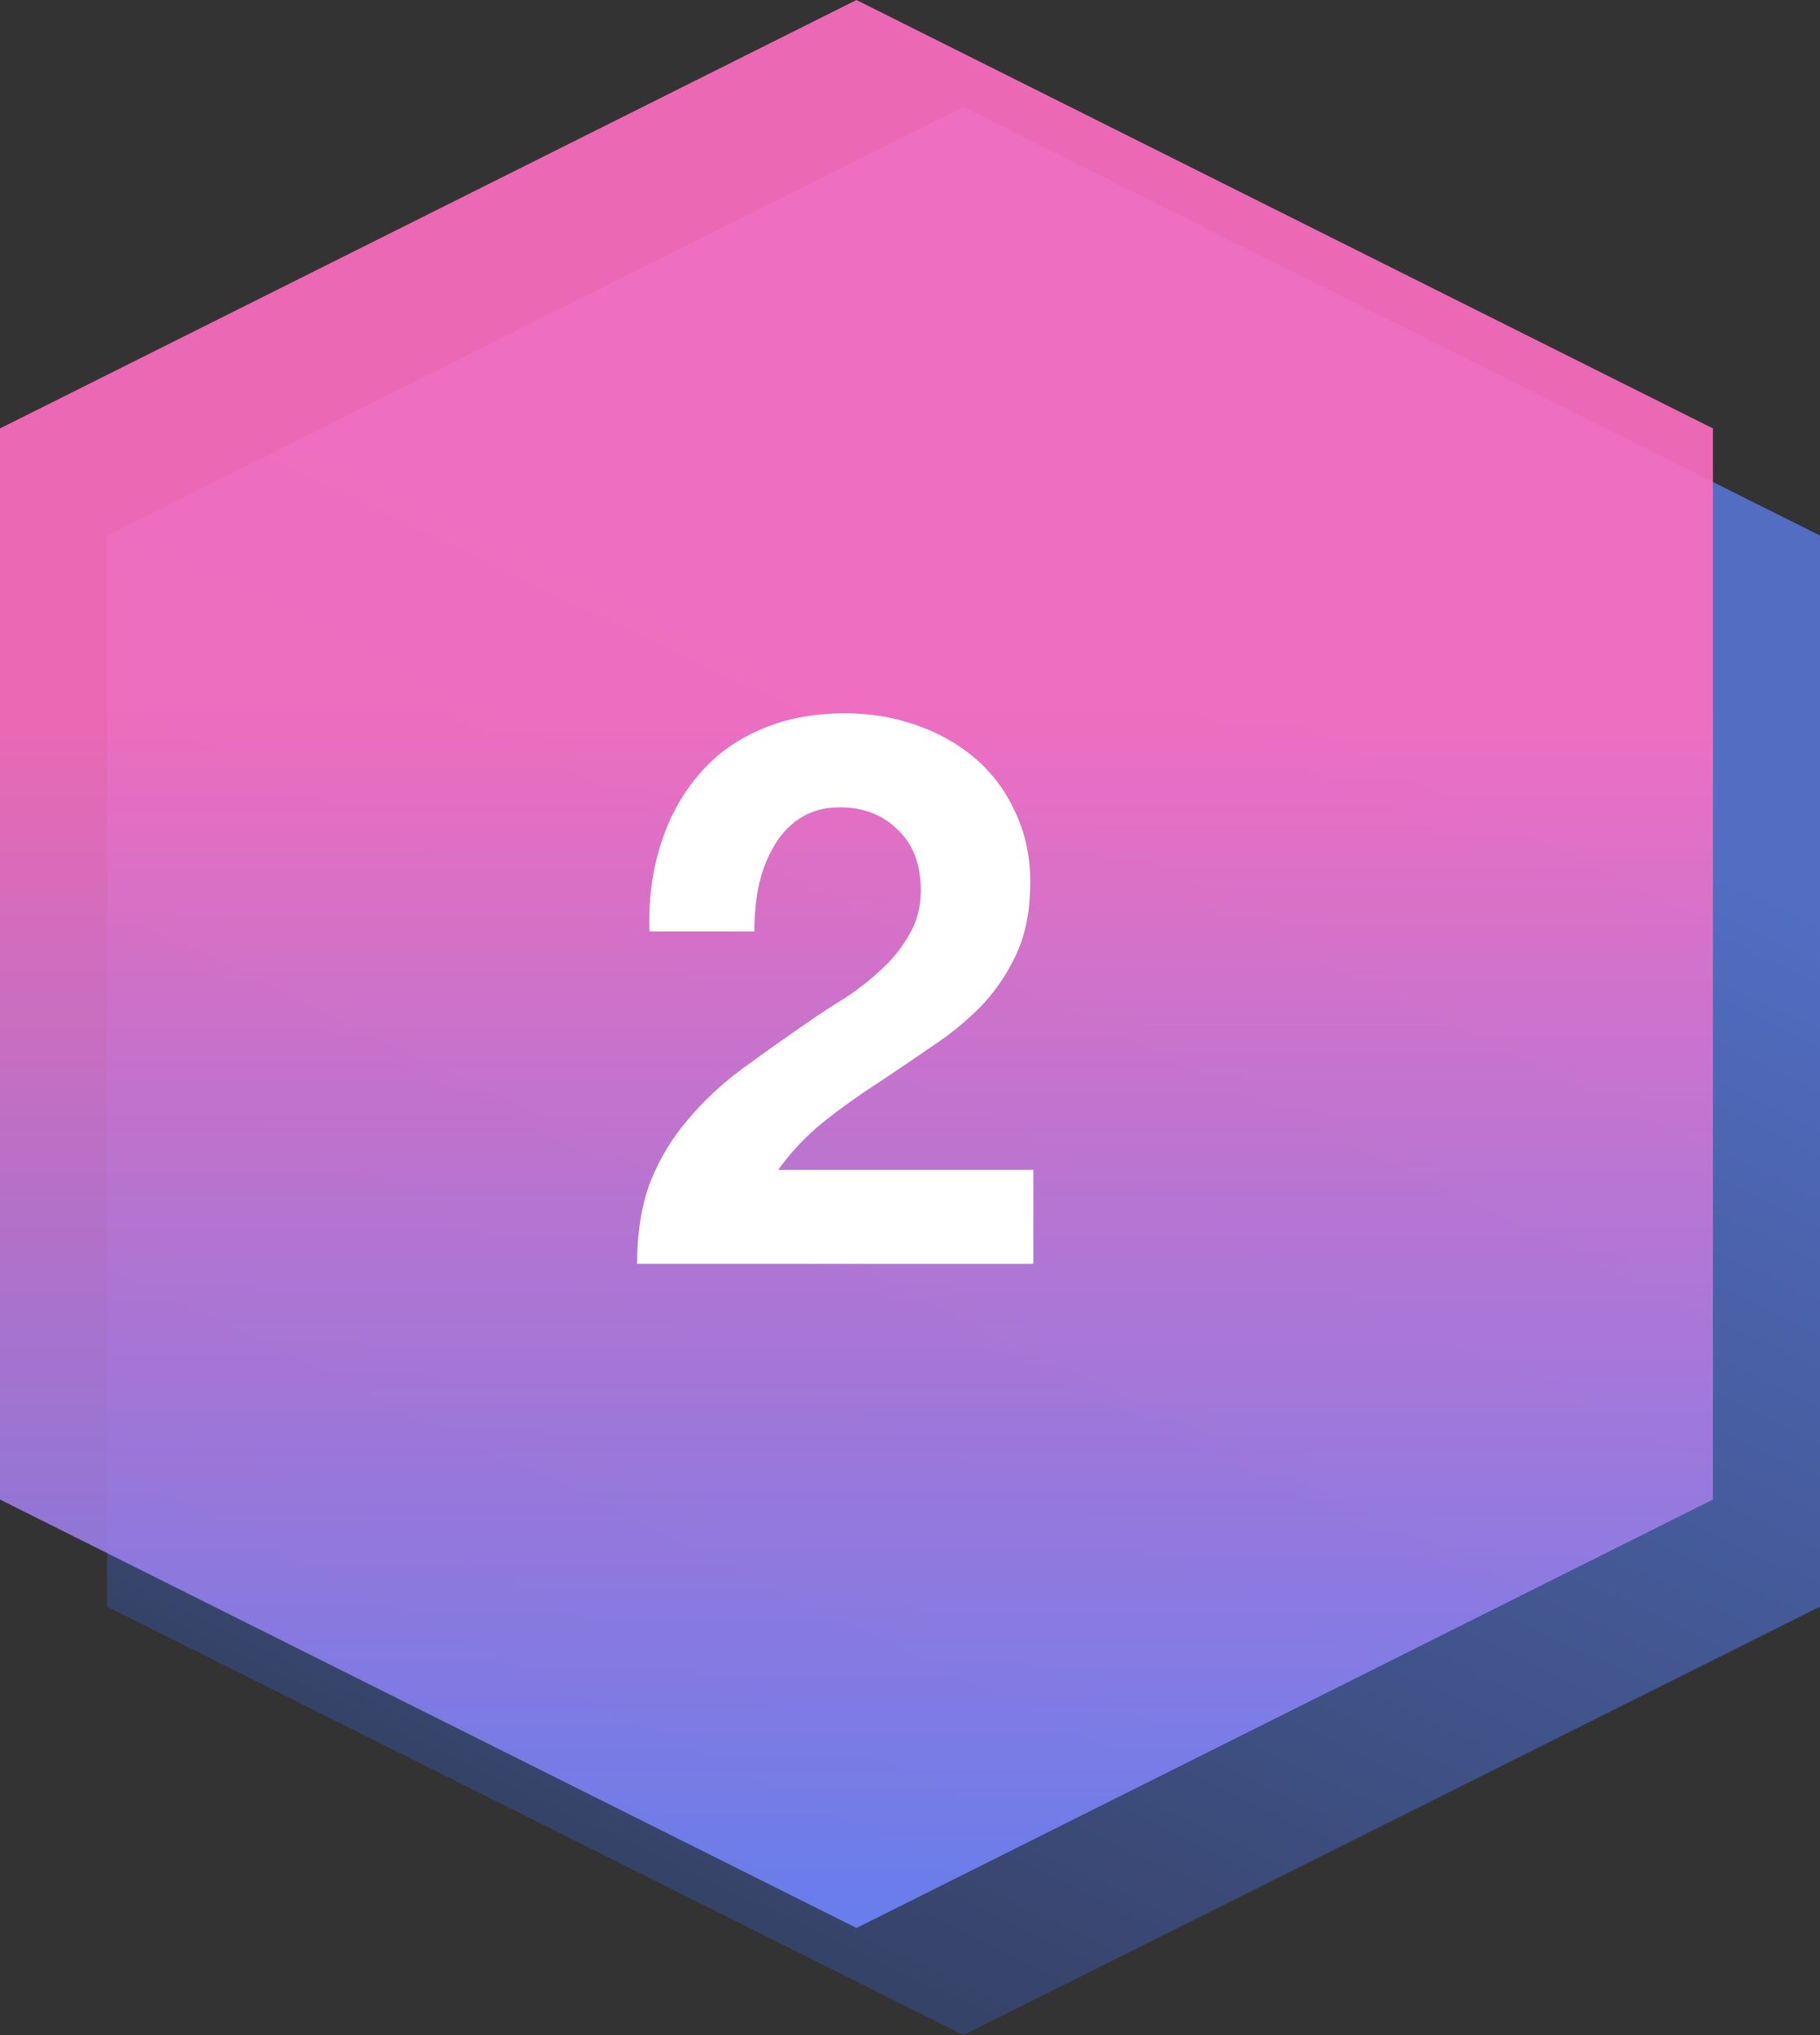 <svg width="85" height="95" viewBox="0 0 85 95" fill="none" xmlns="http://www.w3.org/2000/svg">
<rect x="0" y="0" width="85" height="95" fill="#333333" stroke="none"/>
<path opacity="0.7" d="M5 25L45 5L85 25V75L45 95L5 75V25Z" fill="url(#paint0_linear_45730_29307)"/>
<path opacity="0.9" d="M0 20L40 0L80 20V70L40 90L0 70V20Z" fill="url(#paint1_linear_45730_29307)"/>
<path d="M30.332 43.484C30.284 42.044 30.452 40.712 30.836 39.488C31.22 38.24 31.796 37.16 32.564 36.248C33.332 35.312 34.292 34.592 35.444 34.088C36.62 33.56 37.964 33.296 39.476 33.296C40.628 33.296 41.72 33.476 42.752 33.836C43.808 34.196 44.732 34.712 45.524 35.384C46.316 36.056 46.94 36.884 47.396 37.868C47.876 38.852 48.116 39.956 48.116 41.18C48.116 42.452 47.912 43.544 47.504 44.456C47.096 45.368 46.556 46.184 45.884 46.904C45.212 47.6 44.444 48.236 43.58 48.812C42.74 49.388 41.888 49.964 41.024 50.54C40.16 51.092 39.32 51.692 38.504 52.34C37.688 52.988 36.968 53.744 36.344 54.608H48.26V59H29.756C29.756 57.536 29.96 56.264 30.368 55.184C30.8 54.104 31.376 53.144 32.096 52.304C32.816 51.44 33.656 50.648 34.616 49.928C35.6 49.208 36.632 48.476 37.712 47.732C38.264 47.348 38.852 46.964 39.476 46.58C40.1 46.172 40.664 45.728 41.168 45.248C41.696 44.768 42.128 44.228 42.464 43.628C42.824 43.028 43.004 42.344 43.004 41.576C43.004 40.352 42.644 39.404 41.924 38.732C41.228 38.036 40.328 37.688 39.224 37.688C38.48 37.688 37.844 37.868 37.316 38.228C36.812 38.564 36.404 39.02 36.092 39.596C35.78 40.148 35.552 40.772 35.408 41.468C35.288 42.14 35.228 42.812 35.228 43.484H30.332Z" fill="white"/>
<defs>
<linearGradient id="paint0_linear_45730_29307" x1="5" y1="5" x2="-40.738" y2="100.4" gradientUnits="userSpaceOnUse">
<stop stop-color="#5F86FF"/>
<stop offset="1" stop-color="#1D222A"/>
</linearGradient>
<linearGradient id="paint1_linear_45730_29307" x1="0" y1="33.3" x2="0" y2="94.95" gradientUnits="userSpaceOnUse">
<stop stop-color="#FF6FC2"/>
<stop offset="1" stop-color="#5F86FF"/>
</linearGradient>
</defs>
</svg>
